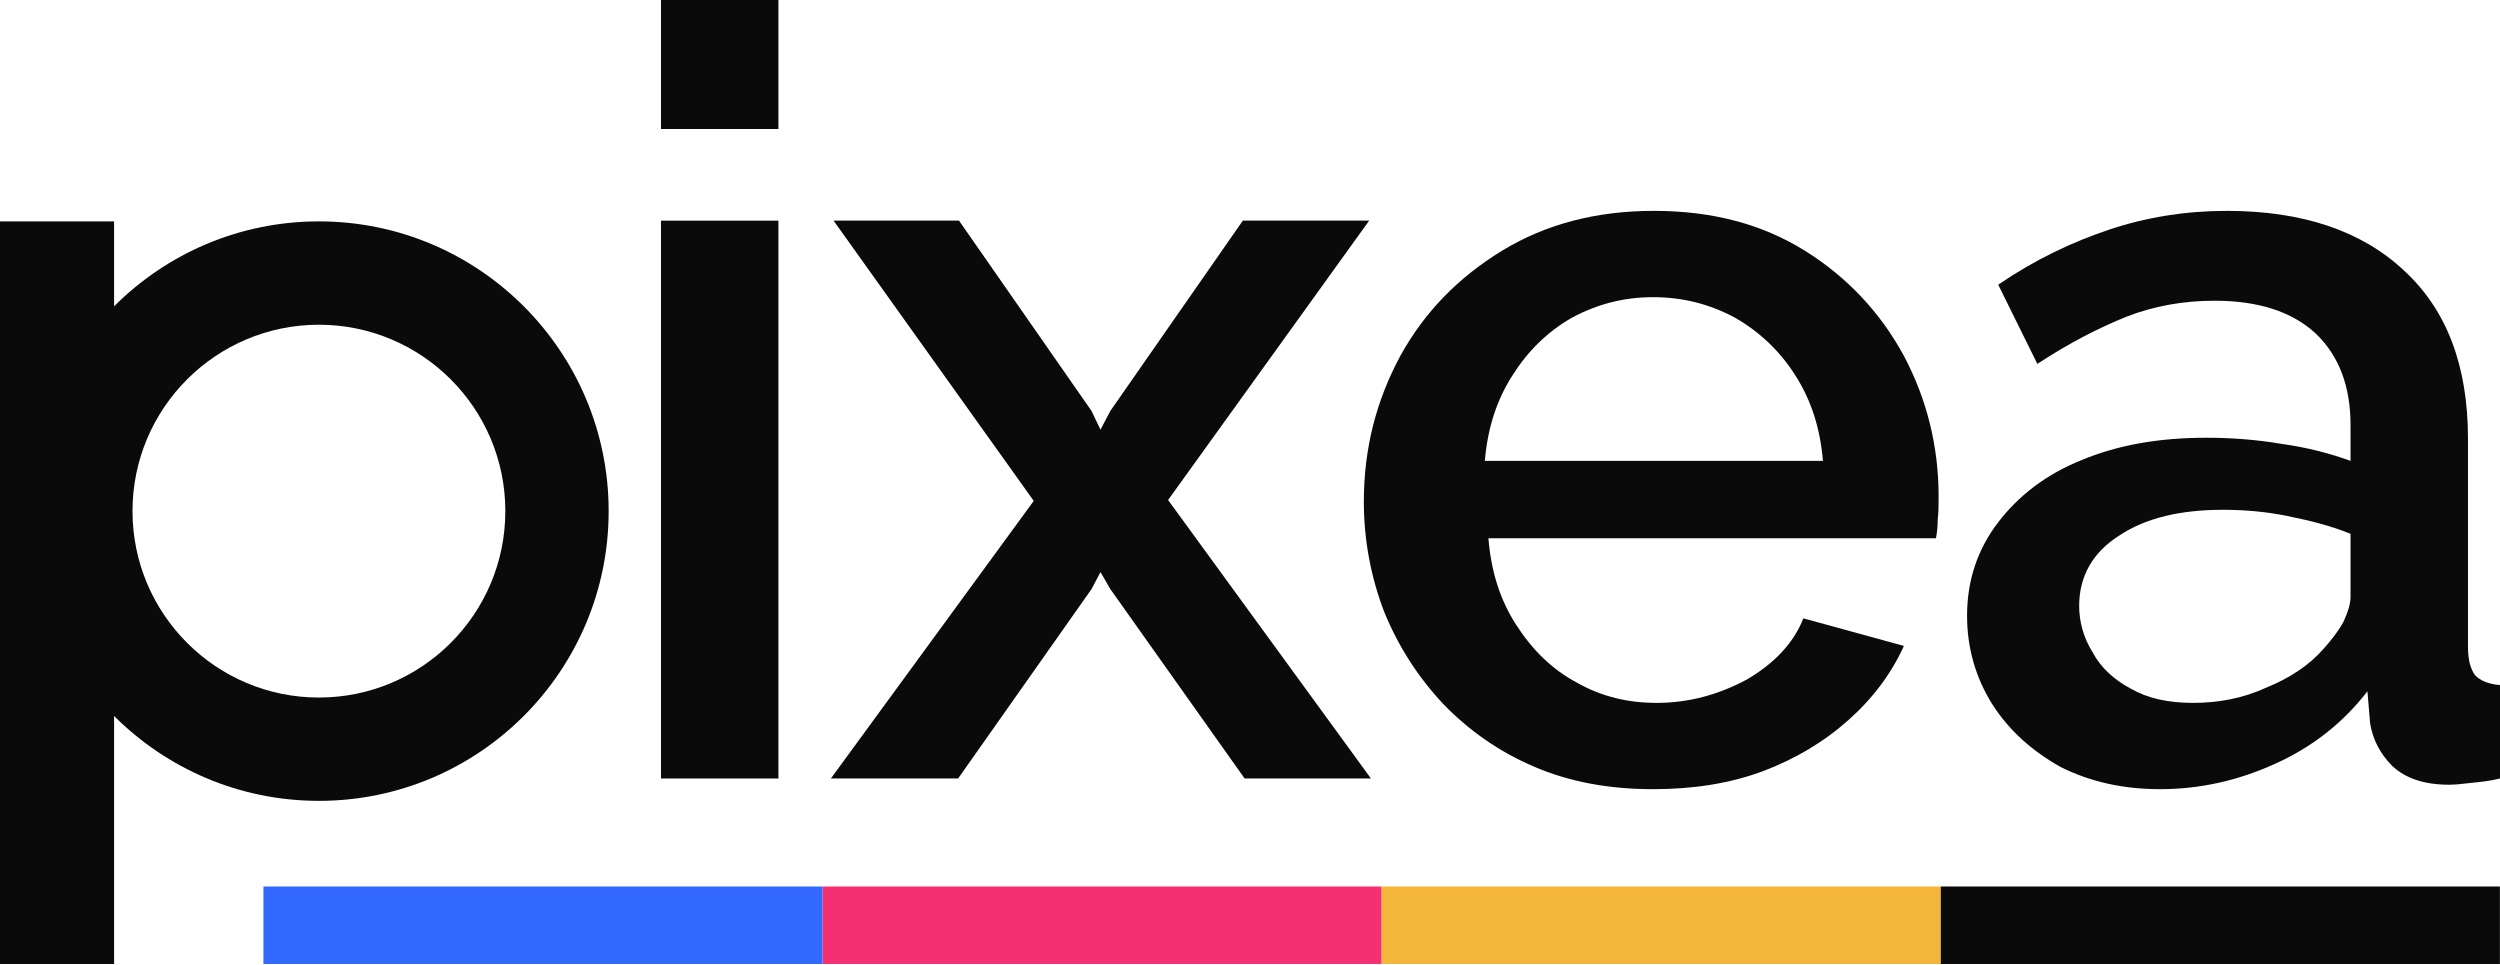 <svg width="780" height="301" viewBox="0 0 780 301" fill="none" xmlns="http://www.w3.org/2000/svg">
<path d="M431.079 276.585H256.635V300.763H431.079V276.585Z" fill="#F43072"/>
<path d="M256.635 276.585H82.19V300.763H256.635V276.585Z" fill="#3269FF"/>
<path d="M605.525 276.585H431.08V300.763H605.525V276.585Z" fill="#F4B63A"/>
<path d="M779.969 276.585H605.525V300.763H779.969V276.585Z" fill="#0A0A0A"/>
<path fill-rule="evenodd" clip-rule="evenodd" d="M35.596 223.384V300.766H0V69.07H35.596V95.563C51.957 79.195 74.558 69.07 99.502 69.07C124.45 69.07 147.048 79.195 163.409 95.563C179.773 111.932 189.899 134.522 189.899 159.474C189.899 184.415 179.773 207.016 163.409 223.384C147.048 239.742 124.45 249.867 99.502 249.867C74.558 249.867 51.957 239.742 35.596 223.384ZM58.387 118.35C47.859 128.88 41.341 143.422 41.341 159.474C41.341 175.525 47.859 190.057 58.387 200.587C68.914 211.116 83.451 217.633 99.502 217.633C115.553 217.633 130.094 211.116 140.621 200.587C151.149 190.057 157.664 175.525 157.664 159.474C157.664 143.422 151.149 128.88 140.621 118.35C130.094 107.832 115.553 101.315 99.502 101.315C83.451 101.315 68.914 107.832 58.387 118.35Z" fill="#0A0A0A"/>
<path d="M206.223 242.892V68.842H242.866V242.892H206.223ZM206.223 40.249V0H242.866V40.249H206.223Z" fill="#0A0A0A"/>
<path d="M299.214 68.838L340.575 128.246L343.347 134.074L346.403 128.246L387.764 68.838H427.18L364.444 156.005L427.735 242.887H388.32L346.403 183.764L343.347 178.491L340.575 183.764L298.936 242.887H259.236L322.527 156.283L260.07 68.838H299.214Z" fill="#0A0A0A"/>
<path d="M515.734 246.223C502.132 246.223 489.922 244.002 478.819 239.283C467.715 234.564 458.276 227.903 450.226 219.575C442.454 211.248 436.342 201.809 431.901 190.983C427.737 180.157 425.517 168.498 425.517 156.562C425.517 139.906 429.407 124.913 436.902 111.033C444.397 97.431 454.943 86.607 468.545 78.279C482.147 69.952 497.968 65.789 516.011 65.789C534.332 65.789 549.883 69.952 563.207 78.279C576.532 86.607 586.799 97.709 594.016 111.033C601.233 124.635 604.846 139.35 604.846 154.895C604.846 157.393 604.845 159.892 604.568 162.112C604.568 164.611 604.29 166.553 604.012 167.941H464.383C465.216 178.211 467.994 187.094 472.99 194.866C477.987 202.639 484.092 208.75 491.865 212.913C499.637 217.355 507.962 219.298 516.845 219.298C526.838 219.298 535.999 216.799 544.882 212.08C553.487 207.083 559.598 200.694 562.651 192.921L594.016 201.528C590.13 210.133 584.304 217.908 576.809 224.57C569.036 231.51 560.147 236.786 549.877 240.673C539.328 244.559 527.948 246.223 515.734 246.223ZM463.272 143.794H568.758C567.925 133.801 565.147 124.912 560.151 117.139C555.432 109.644 549.049 103.54 541.276 99.099C533.504 94.935 525.172 92.715 515.734 92.715C506.573 92.715 498.248 94.935 490.475 99.099C482.703 103.54 476.598 109.644 471.879 117.139C466.882 124.912 464.105 133.801 463.272 143.794Z" fill="#0A0A0A"/>
<path d="M613.724 192.094C613.724 180.991 617.057 171.274 623.442 162.946C629.827 154.618 638.43 147.957 649.534 143.516C660.915 138.797 673.682 136.576 688.394 136.576C695.889 136.576 703.942 137.126 711.992 138.514C720.042 139.625 727.26 141.573 733.367 143.794V132.686C733.367 120.472 729.761 111.033 722.544 104.093C715.049 97.154 704.496 93.826 690.895 93.826C681.179 93.826 672.019 95.49 663.413 98.821C654.53 102.43 645.37 107.149 635.654 113.534L623.442 88.825C634.823 81.052 646.482 75.504 658.141 71.618C669.8 67.731 682.015 65.789 694.785 65.789C718.102 65.789 736.7 71.894 750.025 84.386C763.349 96.6 770.011 114.092 770.011 136.854V201.806C770.011 205.97 770.839 208.747 772.227 210.691C773.892 212.356 776.391 213.463 780 213.74V242.889C776.669 243.721 773.62 244 770.844 244.278C768.346 244.556 766.125 244.834 764.182 244.834C756.41 244.834 750.576 242.892 746.413 239.005C742.526 235.119 740.306 230.678 739.473 225.682L738.639 215.685C731.144 225.401 721.427 233.175 709.491 238.45C697.832 243.724 685.902 246.223 673.965 246.223C662.584 246.223 652.31 244.002 642.872 239.283C633.989 234.287 626.771 227.903 621.497 219.575C616.5 211.525 613.724 202.365 613.724 192.094ZM724.76 202.639C727.258 199.863 729.478 197.086 731.144 194.032C732.532 190.979 733.367 188.48 733.367 186.259V166.551C727.26 164.053 720.599 162.389 713.659 161.001C706.997 159.613 700.058 159.056 693.673 159.056C680.349 159.056 669.518 161.555 661.19 167.107C652.863 172.381 648.7 179.877 648.7 189.038C648.7 194.034 650.092 199.032 652.868 203.473C655.367 208.192 659.528 212.076 664.803 214.852C670.077 217.905 676.46 219.298 684.233 219.298C692.005 219.298 699.78 217.905 706.997 214.574C714.492 211.52 720.318 207.636 724.76 202.639Z" fill="#0A0A0A"/>
</svg>

